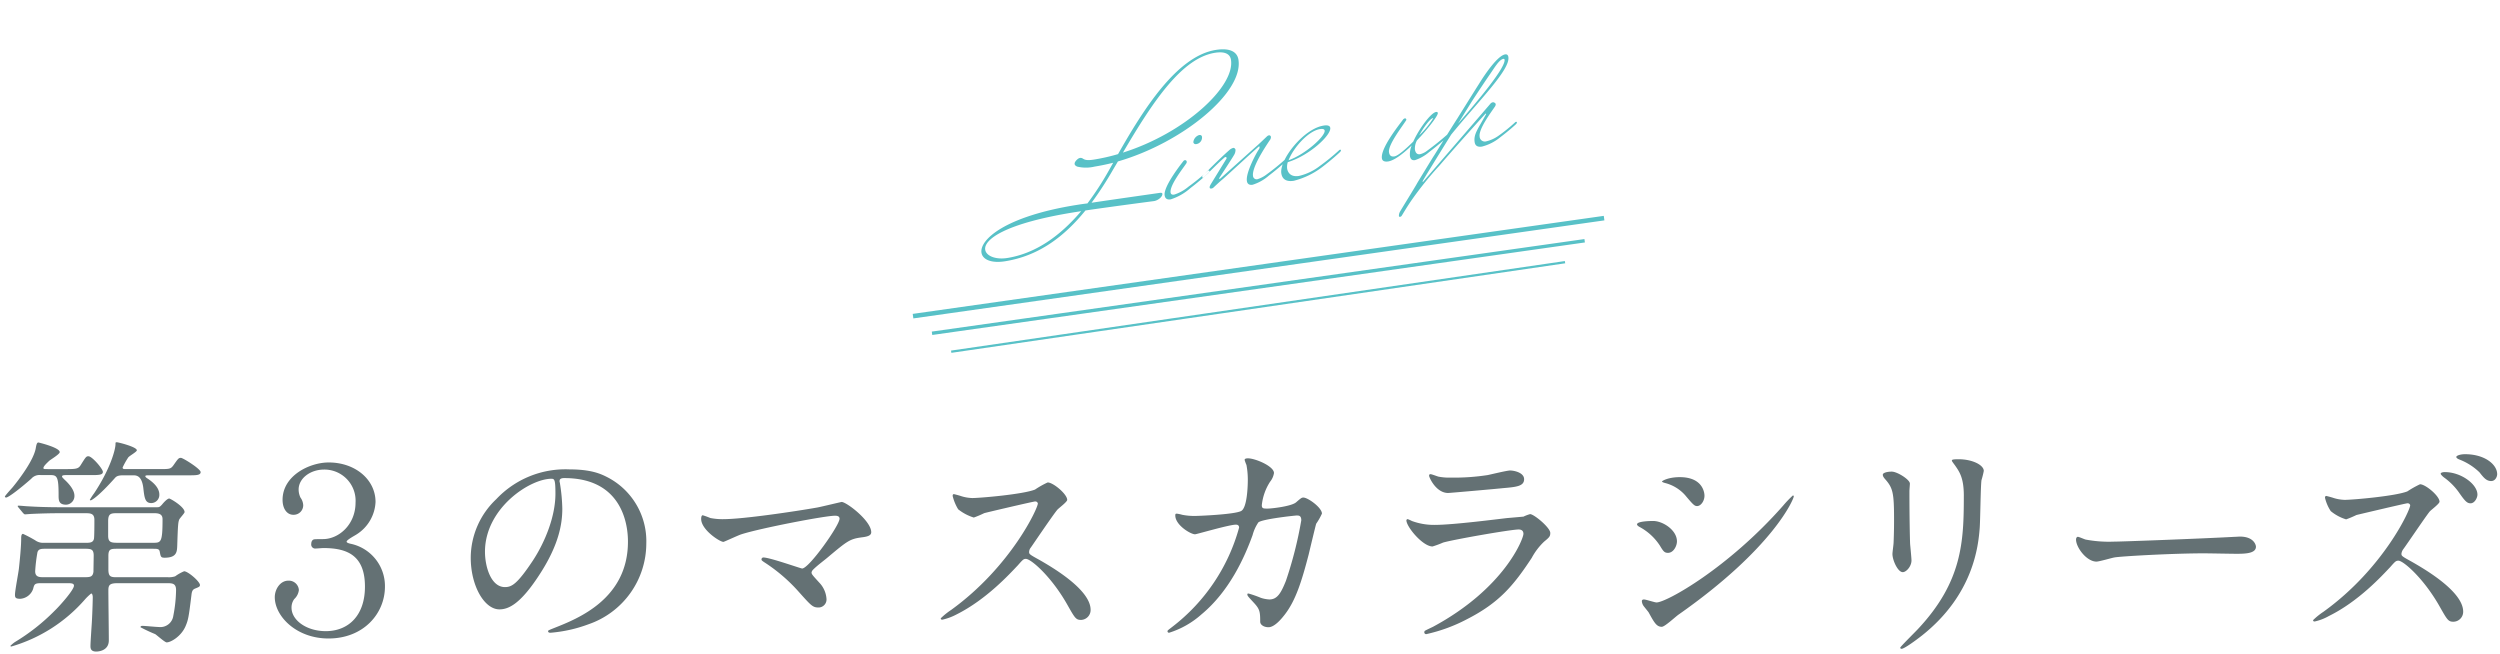 <svg xmlns="http://www.w3.org/2000/svg" width="512" height="134"><path d="M13.784 119.434c.893 0 1.363.047 1.363.517 0 .846-2.82 4.042-3.948 5.123a41.374 41.374 0 01-8.178 6.439 7.5 7.5 0 00-.893.752c0 .047.047.141.188.141a31.722 31.722 0 0015.036-9.588 10.818 10.818 0 011.316-1.269c.282 0 .329.564.329.752 0 .376-.047 2.632-.188 5.17-.047.752-.282 4.136-.282 4.794 0 .423 0 1.175 1.175 1.175.141 0 2.585 0 2.585-2.3 0-1.6-.094-8.789-.094-10.246 0-1.128.329-1.457 1.927-1.457h10.105c1.081 0 1.833.047 1.833 1.41a29.06 29.06 0 01-.564 5.264 2.679 2.679 0 01-2.961 2.3c-.517 0-2.867-.235-3.384-.235-.329 0-.376.188-.376.282a31.831 31.831 0 003.012 1.41c.376.235 1.974 1.692 2.35 1.692.846 0 2.961-1.222 3.854-3.29.564-1.316.658-1.833 1.222-6.439.094-.893.329-1.128.8-1.316.7-.282.94-.376.94-.7 0-.705-2.444-2.82-3.243-2.82a8.768 8.768 0 00-1.833 1.034 4.016 4.016 0 01-1.457.188H24.125c-1.363 0-1.927 0-1.927-1.6v-2.773c0-1.457.517-1.457 1.927-1.457h7.238c.846 0 1.269 0 1.363.658.188.987.235 1.175.987 1.175 2.491 0 2.538-1.222 2.585-2.491.141-4.324.188-4.794.423-5.358.141-.282 1.081-1.269 1.081-1.5 0-1.081-2.914-2.773-3.149-2.773-.376 0-1.128.8-1.457 1.222-.517.564-.611.564-1.128.564h-19.74c-2.679 0-5.123-.094-6.486-.188-.329 0-1.739-.141-2.068-.141-.047 0-.141 0-.141.094s0 .094.188.329l.893 1.081c.188.188.282.282.423.282.094 0 1.222-.094 1.363-.094 1.927-.094 4.23-.141 5.593-.141h5.405c1.034 0 1.833.047 1.833 1.363 0 .658 0 3.525-.094 3.9-.188.8-.893.8-1.786.8h-8.46a2.761 2.761 0 01-1.786-.517 26.819 26.819 0 00-2.491-1.316c-.376 0-.376.658-.376.94 0 1.645-.282 4.465-.47 6.2-.094.846-.8 4.512-.8 5.311 0 .564.094.846 1.081.846a3 3 0 002.632-2.021c.235-.893.282-1.175 1.551-1.175zm10.293-8.272c-1.316 0-1.927-.094-1.927-1.457v-2.961c0-1.6.564-1.645 1.974-1.645h7.285c.893 0 1.88.047 1.88 1.222 0 4.841-.329 4.841-1.974 4.841zm-6.909 1.222c1.41 0 2.021 0 2.021 1.41 0 .188-.047 2.961-.047 3.29-.141 1.128-.752 1.128-1.974 1.128H8.99c-.893 0-1.786 0-1.786-1.222a32.415 32.415 0 01.47-3.9c.235-.705.8-.705 1.786-.705zM10.4 97.297c1.316 0 1.6.47 1.6 4.089 0 1.034 0 1.974 1.551 1.974a1.775 1.775 0 001.692-1.833c0-1.316-1.363-2.679-2.021-3.29-.423-.423-.517-.517-.517-.658 0-.282.47-.282.987-.282h4.841c1.6 0 2.538 0 2.538-.658 0-.611-2.209-3.2-2.961-3.2-.47 0-.564.188-1.6 1.833-.47.752-.987.8-3.008.8H9.883c-.893 0-.987 0-.987-.235 0-.376.8-1.081 1.175-1.457.329-.282 2.162-1.363 2.162-1.786 0-.94-4.324-1.974-4.371-1.974-.329 0-.423.517-.564 1.316-.47 2.209-2.82 5.546-4.7 7.849-.282.329-1.128 1.222-1.6 1.88a.252.252 0 00.235.235c.47 0 2.773-1.739 5.17-3.854a2.22 2.22 0 011.927-.752zm28.2.047c1.551 0 2.491 0 2.491-.658s-3.619-2.918-4.039-2.918c-.47 0-.564.141-1.551 1.551-.564.752-.8.752-3.008.752h-6.58c-.564 0-.8 0-.8-.329a15.062 15.062 0 011.128-2.021c.188-.329 1.786-1.175 1.786-1.5 0-.7-3.807-1.645-4.089-1.645s-.282.047-.282.376c0 1.081-1.034 5.029-4.371 10.058a13.267 13.267 0 00-.893 1.363s0 .094.188.094 1.6-.8 5.029-4.653c.282-.282.611-.47 1.645-.47h1.974c.658 0 1.786 0 2.115 2.538.235 2.115.376 3.149 1.645 3.149a1.678 1.678 0 001.645-1.739c0-1.41-1.269-2.491-2.209-3.149-.423-.282-.658-.423-.658-.611s.282-.188.8-.188zm28.717-2.632c-3.9 0-9.447 2.679-9.447 7.661 0 1.739.846 3.055 2.209 3.055a1.955 1.955 0 002.021-1.927 2.873 2.873 0 00-.564-1.6 3.862 3.862 0 01-.376-1.645c0-2.3 2.4-4.089 5.217-4.089a6.386 6.386 0 016.439 6.768c0 4.512-3.431 7.473-6.674 7.473-.141 0-1.5 0-1.786.047-.329.047-.611.376-.611.94a.821.821 0 00.94.94c.235 0 1.316-.094 1.551-.094 4.935 0 8.507 1.551 8.507 7.9 0 5.922-3.384 9.118-8.037 9.118-3.948 0-7-2.256-7-4.794a2.893 2.893 0 01.564-1.786 2.981 2.981 0 00.94-1.833 2.058 2.058 0 00-2.162-1.927c-1.645 0-2.773 1.739-2.773 3.384 0 3.9 4.418 8.46 11 8.46 7.144 0 11.562-5.076 11.562-10.622a8.845 8.845 0 00-6.862-8.742c-.47-.094-.987-.235-.987-.47 0-.376 1.739-1.269 2.068-1.5a8.29 8.29 0 003.854-6.627c-.005-4.612-4.188-8.09-9.593-8.09zm48.269 3.2c12.831 0 13.019 11.186 13.019 13.019 0 11.7-10.2 15.745-15.087 17.672-1.175.47-1.269.517-1.269.658 0 .282.282.329.47.329a28.888 28.888 0 007.8-1.739 17.528 17.528 0 0011.844-16.544 14.732 14.732 0 00-8.178-13.677c-1.316-.658-3.29-1.5-7.567-1.5a19.446 19.446 0 00-14.993 6.11 16.556 16.556 0 00-5.217 11.985c0 5.734 2.773 10.575 5.875 10.575 1.88 0 4.277-1.128 8.037-6.862 4.136-6.251 4.841-10.622 4.841-13.771a36.029 36.029 0 00-.47-5.076c0-.188-.094-.376-.094-.517.002-.29.049-.666.989-.666zm-2.632.141c.611 0 .8.235.8 3.055 0 4.653-2.115 9.87-4.606 13.677-3.243 4.888-4.371 5.452-5.734 5.452-2.867 0-4.089-4.183-4.089-7.238-.001-8.887 9.164-14.95 13.627-14.95zm35.25 8.272a13.077 13.077 0 01-2.726-.235 16.112 16.112 0 00-1.551-.564c-.329 0-.329.658-.329.752 0 2.209 3.807 4.7 4.559 4.7.141 0 3.055-1.363 3.666-1.551 3.76-1.222 17.108-3.807 19.176-3.807.376 0 .94.047.94.611 0 1.363-6.251 10.2-7.661 10.2-.282 0-6.627-2.256-7.9-2.256a.381.381 0 00-.423.376c0 .188.047.235.517.564a34.064 34.064 0 016.96 5.917c2.726 3.055 3.008 3.384 4.23 3.384a1.645 1.645 0 001.6-1.833 5.3 5.3 0 00-1.457-3.243c-1.41-1.551-1.6-1.739-1.6-2.115a1.107 1.107 0 01.235-.47c.846-.893 2.4-2.021 3.055-2.585 4.089-3.431 4.559-3.807 7.1-4.136 1.128-.141 1.833-.376 1.833-1.034 0-2.35-5.076-6.2-6.063-6.2-.094 0-4.183.987-4.935 1.128-4.468.795-15.231 2.393-19.226 2.393zm64.343-3.243c.141.752-5.452 12.925-17.719 21.808a14.5 14.5 0 00-2.162 1.739c0 .282.235.282.329.282a11.546 11.546 0 002.914-1.081c6.11-3.055 10.9-8.319 12.549-10.058 1.034-1.175 1.175-1.316 1.645-1.316 1.034 0 5.17 3.572 8.413 9.259 1.645 2.914 1.833 3.243 2.914 3.243a2.029 2.029 0 001.927-2.068c0-4.277-8.413-9.024-10.528-10.246-1.974-1.081-2.068-1.175-2.068-1.6a1.545 1.545 0 01.376-.94c.752-1.081 4.465-6.58 5.405-7.708.282-.329 2.021-1.6 2.021-2.021 0-1.175-2.867-3.572-4-3.572a17.942 17.942 0 00-2.585 1.457c-2.444.987-11.28 1.739-12.878 1.739a8.373 8.373 0 01-2.491-.47 25.395 25.395 0 00-1.222-.329c-.235 0-.282.141-.282.376a9.591 9.591 0 001.128 2.726 9.808 9.808 0 003.2 1.692 20.3 20.3 0 002.119-.895c.235-.094 10.1-2.4 10.434-2.4a.528.528 0 01.561.379zm47.047 1.077c-.846 0-1.175 0-1.175-.7a10.91 10.91 0 011.692-4.794 3.814 3.814 0 00.8-1.786c-.001-1.411-3.859-3.011-5.312-3.011-.188 0-.7 0-.7.329a9.142 9.142 0 00.376 1.034 16.289 16.289 0 01.277 3.006c0 1.363-.141 5.875-1.41 6.439-1.457.7-8.648.987-9.353.987a12.631 12.631 0 01-2.679-.235 7.14 7.14 0 00-1.128-.235c-.282 0-.282.188-.282.376 0 1.974 3.149 3.854 4.042 3.854.329 0 7-1.974 8.366-1.974.423 0 .658.188.658.611a38.447 38.447 0 01-13.724 20.351c-.846.658-.94.7-.94.893a.311.311 0 00.329.282 18.055 18.055 0 006.627-3.76c5.734-4.747 8.836-11.703 10.481-16.258a8.383 8.383 0 011.175-2.585c.846-.7 7.567-1.41 7.849-1.41.423 0 .94 0 .94.987a80.976 80.976 0 01-3.151 12.408c-.985 2.44-1.737 3.8-3.382 3.8a6.581 6.581 0 01-1.739-.329 23.16 23.16 0 00-2.538-.89c-.094 0-.235 0-.235.188 0 .282.141.423 1.316 1.692 1.222 1.316 1.316 1.833 1.316 3.9 0 .658.8 1.128 1.692 1.128 1.316.001 2.82-1.926 3.337-2.589 2.256-2.914 3.478-6.862 4.888-12.267.235-.987 1.457-6.11 1.551-6.345a12.959 12.959 0 001.175-2.068c0-1.222-2.867-3.29-3.807-3.29-.329 0-.47.094-1.5.987-.944.804-4.939 1.274-5.832 1.274zm33.37-7.05c-.188 0-.282.094-.282.329 0 .329 1.41 3.525 3.9 3.525.329 0 10.434-.893 11.186-.987 2.726-.235 4.371-.376 4.371-1.833 0-1.363-2.068-1.786-2.867-1.786-.658 0-3.9.8-4.606.94a44.958 44.958 0 01-7.52.517 11.553 11.553 0 01-2.491-.188c-.281-.047-1.409-.517-1.691-.517zm-1.175 32.101a.5.5 0 00-.094.282.375.375 0 00.423.376 33.219 33.219 0 008.319-3.055c6.627-3.384 9.541-6.909 13.254-12.545a13.167 13.167 0 012.538-3.337c1.081-.893 1.269-1.081 1.269-1.786 0-1.081-3.337-3.854-4.136-3.854a8.074 8.074 0 00-1.363.517c-.047 0-3.149.282-3.243.282-1.739.188-11.092 1.41-14.946 1.41a13.192 13.192 0 01-4.653-.8 6.658 6.658 0 00-.846-.376.263.263 0 00-.282.235c0 1.316 3.337 5.358 5.358 5.358a20.1 20.1 0 002.162-.8c2.068-.611 13.865-2.679 15.463-2.679.658 0 .987.329.987.893 0 .987-3.854 11.139-18.518 19.035-.282.139-1.598.75-1.692.844zm48.551-.842c.612 0 2.867-2.119 3.431-2.5 19.458-13.63 23.594-23.688 23.594-24.205a.172.172 0 00-.188-.188 22.4 22.4 0 00-2.021 2.115c-11.233 12.742-23.876 19.792-25.897 19.792-.376 0-2.162-.611-2.585-.611-.282 0-.423.141-.423.329a2 2 0 00.282.893c.141.235.987 1.222 1.128 1.457 1.175 2.162 1.645 2.918 2.679 2.918zm-1.788-21.671c-.611 0-3.29.047-3.29.7 0 .188.282.376.423.47a11.4 11.4 0 014.277 3.9c.7 1.175.94 1.457 1.645 1.457 1.128 0 1.833-1.41 1.833-2.35.002-2.297-2.865-4.177-4.888-4.177zm5.452-8.977c-2.3 0-3.619.752-3.619.893s.517.282.705.329a8.18 8.18 0 014.042 2.491c1.692 2.021 1.927 2.209 2.444 2.209.752 0 1.5-1.034 1.5-2.115.006-.141.006-3.807-5.07-3.807zm41.595-.517c0 .376.235.658.611 1.081 1.457 1.692 1.692 2.773 1.692 8.037 0 .846 0 2.679-.094 4.794 0 .376-.235 1.974-.235 2.35 0 1.222 1.081 3.713 2.115 3.713.705 0 1.786-1.175 1.786-2.4 0-.47-.235-2.82-.282-3.384-.047-1.128-.141-5.358-.141-10.81 0-.235.094-1.316.094-1.551 0-.8-2.585-2.444-3.713-2.444-1.08.003-1.831.285-1.831.614zm16.591 4.371c0 9.4-.329 17.578-9.4 27.26-.564.611-3.619 3.619-3.619 3.807 0 .141.094.235.282.235.517 0 2.867-1.692 4.23-2.773 10.575-8.413 11.468-18.471 11.75-21.808.141-1.645.188-8.695.376-9.964a18.281 18.281 0 00.47-1.88c0-1.222-2.35-2.4-5.17-2.4-1.363 0-1.363.141-1.363.282 0 .094.047.188.611.94.989 1.413 1.835 2.635 1.835 6.301zm30.691 9.353a25.6 25.6 0 01-5.734-.423c-.235-.047-1.363-.564-1.6-.564s-.376.282-.376.564c0 1.6 2.162 4.512 4.183 4.512.564 0 3.1-.752 3.666-.846 1.128-.235 11.891-.846 18.377-.846.94 0 5.64.094 6.721.094 1.974 0 3.9-.141 3.9-1.457 0-.329-.423-2.068-3.29-2.068-.235 0-.752.047-1.034.047-6.857.376-23.26.987-24.811.987zm71.957-17.907c-.94 0-1.786.282-1.786.564 0 .141.141.329.611.517a12.285 12.285 0 014.136 2.632c.846 1.081 1.41 1.786 2.4 1.786.846 0 1.222-.893 1.222-1.41-.001-1.974-2.539-4.089-6.581-4.089zm-4.136 3.666c-.376 0-.846.094-.846.329 0 .188.47.611.658.752a13.163 13.163 0 013.055 3.055c1.269 1.833 1.692 2.256 2.4 2.256.846 0 1.41-1.128 1.41-1.786-.001-2.115-3.338-4.606-6.675-4.606zm-7.1 6.768c.141.752-5.4 12.925-17.719 21.808a14.5 14.5 0 00-2.162 1.739c0 .282.235.282.329.282a10.5 10.5 0 002.914-1.128c6.11-3.008 10.9-8.272 12.549-10.011 1.034-1.175 1.175-1.316 1.692-1.316.987 0 5.123 3.572 8.366 9.259 1.645 2.914 1.833 3.243 2.914 3.243a2.037 2.037 0 001.974-2.068c0-4.277-8.46-9.024-10.575-10.246-1.974-1.081-2.068-1.175-2.068-1.6a1.892 1.892 0 01.376-.94c.8-1.081 4.465-6.533 5.4-7.708.282-.329 2.021-1.6 2.021-2.021 0-1.175-2.867-3.572-3.995-3.572a20.863 20.863 0 00-2.585 1.457c-2.444.987-11.28 1.739-12.831 1.739a8.36 8.36 0 01-2.538-.47 25.395 25.395 0 00-1.222-.329c-.235 0-.282.188-.282.376a8.559 8.559 0 001.175 2.726 9.1 9.1 0 003.149 1.692 20.3 20.3 0 002.115-.893c.188-.047 10.1-2.4 10.434-2.4a.528.528 0 01.574.381z" fill="#647174"/><path d="M220.614 34.122a7.632 7.632 0 003.558-.001 46.23 46.23 0 003.809-.79l-.877 1.562a60.735 60.735 0 01-4.396 6.765c-.919.108-1.684.229-2.162.305-14.69 2.326-19.96 7.132-19.538 9.8.22 1.388 1.996 2.193 4.81 1.748 6.943-1.1 12.156-5.072 16.483-10.407 6.187-.905 14.08-1.926 14.08-1.926.944-.187 1.754-.987 1.672-1.501-.023-.146-.186-.233-.515-.18-.658.103-9.05 1.283-13.99 2.027a70.49 70.49 0 004.397-6.765l1.005-1.695c13.182-3.81 25.75-14.118 24.684-20.842-.254-1.608-1.738-2.458-4.625-2-8.04 1.273-14.936 12.367-20.033 21.34a39.437 39.437 0 01-4.99 1.128c-2.371.376-1.986-.472-2.826-.339a1.123 1.123 0 00-.385.174c-.3.234-.754.68-.69 1.083.027.182.165.347.529.514zm28.224-23.313c2.047-.324 3.08.262 3.264 1.431.869 5.482-9.458 15.022-22.125 19.013 6.103-10.407 12.028-19.361 18.861-20.444zm-42.567 42.03c-2.339.371-4.297-.405-4.5-1.684-.324-2.047 3.902-5.413 18.555-7.734l1.096-.174c-4.292 5.063-9.304 8.666-15.15 9.593zm32.246-12.824c-.3-1.9 3.834-7.013 3.834-7.013a.452.452 0 01.306-.198.332.332 0 01.381.277.53.53 0 01-.088.388c-.758 1.133-3.443 4.517-3.212 5.976.058.366.337.471.739.408a8.557 8.557 0 002.927-1.625 42.792 42.792 0 003.882-3.16.492.492 0 01.239-.15.159.159 0 01.169.123c.017.11-.1.319-.333.502 0 0-1.6 1.49-3.54 2.958a11.221 11.221 0 01-4.051 2.327c-.658.105-1.137-.082-1.253-.813zm7.652-12a1.362 1.362 0 01-1.186 1.499.483.483 0 01-.587-.394 1.713 1.713 0 011.192-1.463c.292-.046.535.065.581.358zm4.442 4.39a.818.818 0 01.373-.245c.11-.017.188.008.217.19a.32.32 0 01-.075.237l-3.156 5.144c-.203.37-.253.528-.236.637a.277.277 0 00.065.177c.049.067.164.087.314.063a.746.746 0 00.385-.173c.125-.13 1.43-1.349 1.963-1.772.496-.416 7.16-6.566 7.371-6.675a.1.1 0 01.127.093.763.763 0 01-.174.552c-.37.508-2.699 4.698-2.42 6.452.086.548.44.866 1.167.751a9.129 9.129 0 003.333-1.876c1.94-1.464 3.54-2.958 3.54-2.958.233-.187.35-.393.333-.503a.159.159 0 00-.17-.123.492.492 0 00-.238.15 42.792 42.792 0 01-3.883 3.163 6.039 6.039 0 01-1.935 1.018.744.744 0 01-.896-.68c-.139-.877.443-2.88 3.447-7.33a1.052 1.052 0 00.226-.671.526.526 0 00-.108-.208.337.337 0 00-.32-.099.776.776 0 00-.379.21c-.156.137-1.687 1.616-2.014 1.888s-7.446 6.686-7.647 6.83a.1.1 0 01-.128-.088.338.338 0 01.08-.2c.182-.29 2.596-3.97 2.915-4.544a1.994 1.994 0 00.345-1.142.514.514 0 00-.24-.336.312.312 0 00-.268-.033 1.957 1.957 0 00-.788.462c-1.611 1.417-3.843 3.646-3.843 3.646q-.625.661-1.361 1.34c-.233.187-.35.392-.333.502a.159.159 0 00.17.123 1.026 1.026 0 00.3-.235c.728-.605 2.654-2.633 3.94-3.736zm20.444-6.68c-4.093.645-9.078 7.016-8.638 9.793.22 1.389 1.283 1.708 2.56 1.505a16.012 16.012 0 005.778-2.788c1.94-1.469 3.54-2.958 3.54-2.958.232-.187.35-.393.332-.502a.159.159 0 00-.17-.123.492.492 0 00-.238.15 42.792 42.792 0 01-3.878 3.161 11.082 11.082 0 01-4.321 2.07c-2.083.33-2.369-1.235-2.41-1.49a3.19 3.19 0 01.127-1.332c4.5-1.387 8.932-5.573 8.7-7.034-.063-.402-.469-.6-1.382-.456zm-.711.712c.621-.098.906.044.946.3.18 1.133-3.982 4.901-7.39 6.078.98-2.557 4.031-6 6.443-6.382zm19.425 4.15a3.556 3.556 0 01.42-1.827c2.342-2.47 4.36-5.111 4.279-5.623-.03-.183-.187-.233-.37-.204-1.023.162-3.44 3.355-4.66 6.058-1.551 1.557-3.132 2.926-3.863 3.042s-1.014-.252-1.107-.838c-.24-1.529 2.72-5.294 3.528-6.583a.222.222 0 00.013-.152.253.253 0 00-.296-.216.716.716 0 00-.404.289c-.769 1.058-4.622 5.827-4.292 7.91.093.584.64.723 1.297.618 1.242-.2 3.05-1.569 4.806-3.27a4.571 4.571 0 00-.367 2.158c.116.731.522.93 1.033.85a8.676 8.676 0 002.917-1.666c1.94-1.468 4.14-3.427 4.14-3.427.232-.187.35-.393.332-.503a.159.159 0 00-.17-.123.492.492 0 00-.238.15 57.479 57.479 0 01-4.482 3.632 3.753 3.753 0 01-1.464.72c-.617.097-.942-.301-1.052-.995zm3.75-6.365a18.5 18.5 0 01-2.856 3.49c.927-1.72 2.267-3.431 2.778-3.512.036-.007.072-.013.078.024zm-2.098 12.772c.05-.158 3.058-5.054 5.775-9.42 5.708-7.01 12.128-13.308 11.717-15.903-.07-.438-.318-.586-.647-.534-1.498.237-3.972 3.775-5.402 6.1-.363.544-4.246 6.778-4.455 7.111-.216.297-4.517 7.196-4.696 7.487-.215.296-3.187 5.187-3.483 5.684-.253.527-3.36 5.514-3.557 5.92a1.714 1.714 0 00-.175.815c.023.146.138.165.285.142a.511.511 0 00.3-.235c.123-.17 1.06-1.816 2.161-3.38a68.981 68.981 0 015.516-6.827c3.573-4.162 9.184-10.37 9.473-10.678.073-.012.115.02.12.056s-.018.115-.11.242c-1.539 2.825-2.49 3.916-2.23 5.56.128.804.723 1.01 1.49.888a9.637 9.637 0 003.747-1.91c1.94-1.468 3.08-2.548 3.08-2.548.233-.186.35-.392.333-.502a.159.159 0 00-.17-.123.492.492 0 00-.238.15 33.586 33.586 0 01-3.421 2.757 7.125 7.125 0 01-2.412 1.091 1.066 1.066 0 01-1.394-.97c-.243-1.535 2.357-4.98 3.115-6.112a.867.867 0 00.18-.516c-.023-.146-.107-.208-.234-.3a.53.53 0 00-.39-.088.872.872 0 00-.507.343c-3.419 3.983-13.422 15.537-13.607 15.79a.338.338 0 01-.165.14.08.08 0 01-.085-.062c-.007-.042.024-.084.086-.168zm16.715-24.788c.26 1.645-5.702 8.7-9.535 13.123l2.835-4.57a349.21 349.21 0 013.541-5.319c.892-1.227 1.997-3.238 2.907-3.382a.2.2 0 01.252.148zM186.923 64.285L328.451 44.21l.13.923L187.055 65.21zm4.003 4.319l133.661-18.95-.097-.694-133.661 18.95m3.943 3.89l125.711-18.336.068.46L194.84 72.261z" fill="#58c1c7"/><path fill="none" d="M0 0h512v134H0z"/></svg>